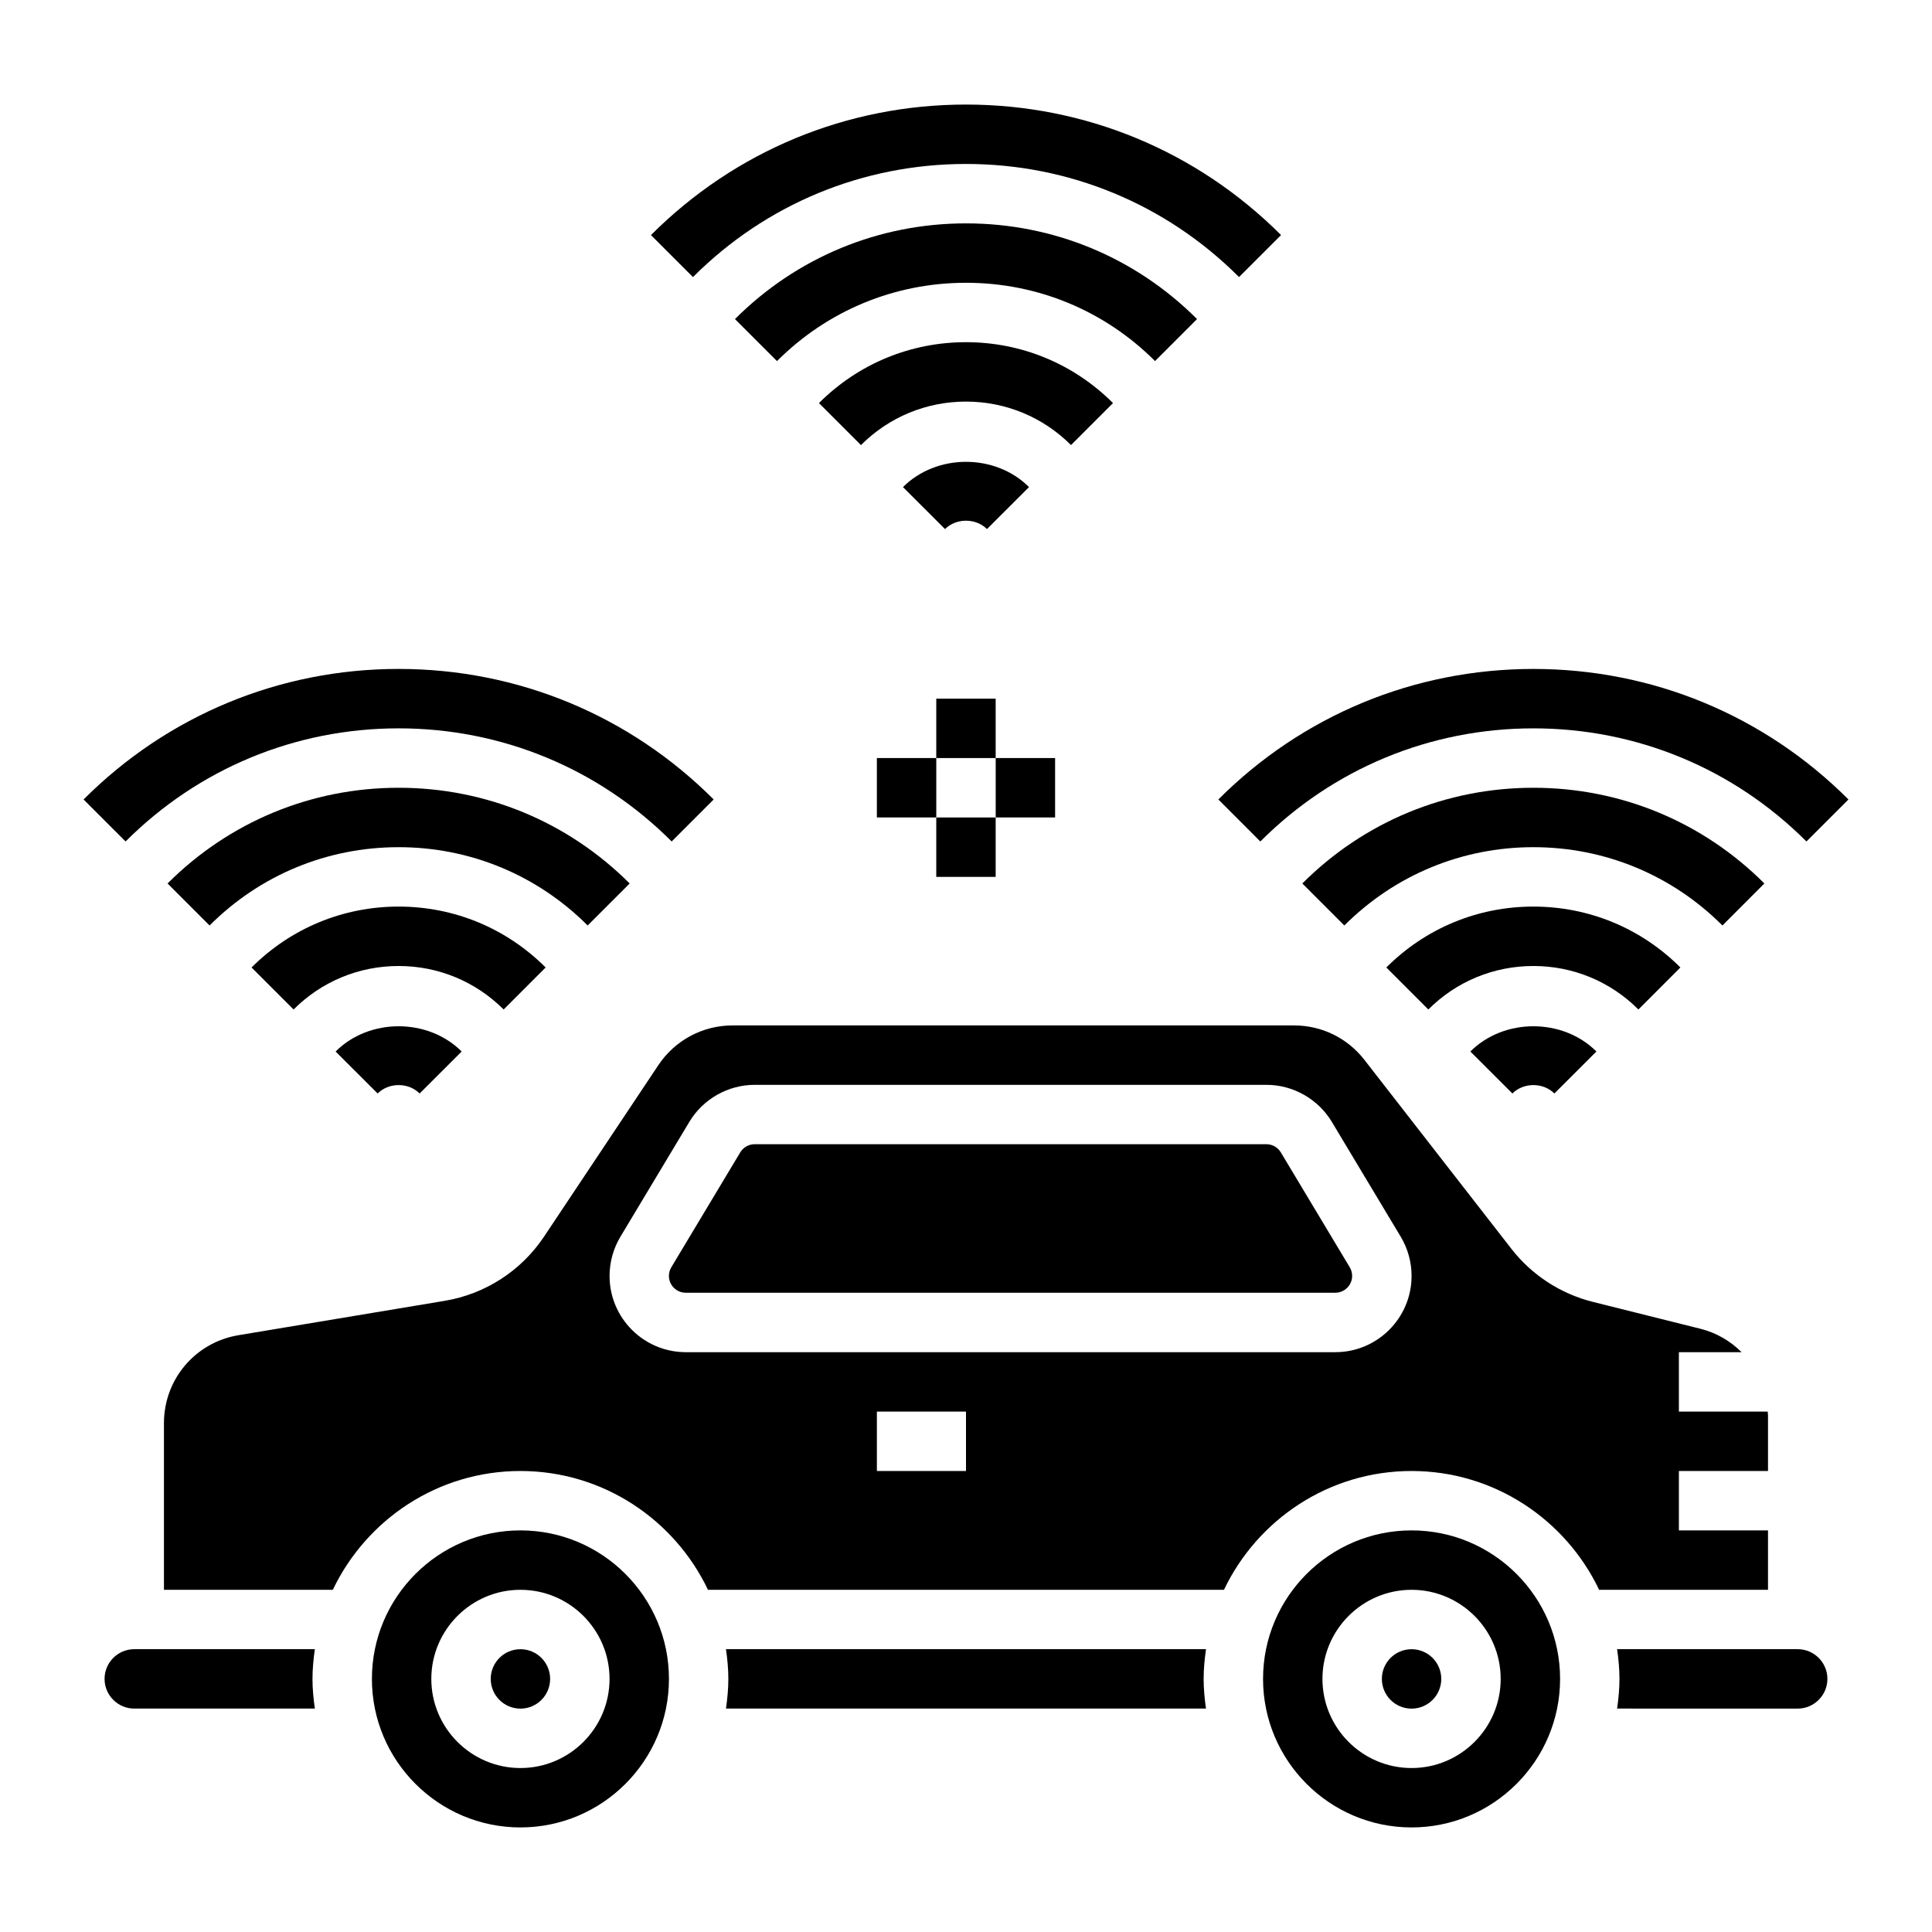 <?xml version="1.0" encoding="UTF-8"?>
<!-- Uploaded to: SVG Repo, www.svgrepo.com, Generator: SVG Repo Mixer Tools -->
<svg fill="#000000" width="800px" height="800px" version="1.1" viewBox="144 144 512 512" xmlns="http://www.w3.org/2000/svg">
 <g>
  <path d="m518.08 549.57c-21.703 0-39.359 17.656-39.359 39.359s17.656 39.359 39.359 39.359 39.359-17.656 39.359-39.359-17.656-39.359-39.359-39.359zm0 62.977c-13.02 0-23.617-10.598-23.617-23.617s10.598-23.617 23.617-23.617 23.617 10.598 23.617 23.617c0 13.023-10.598 23.617-23.617 23.617z"/>
  <path d="m289.79 588.93c0 4.348-3.523 7.875-7.871 7.875-4.348 0-7.871-3.527-7.871-7.875 0-4.348 3.523-7.871 7.871-7.871 4.348 0 7.871 3.523 7.871 7.871"/>
  <path d="m525.95 588.93c0 4.348-3.523 7.875-7.871 7.875s-7.871-3.527-7.871-7.875c0-4.348 3.523-7.871 7.871-7.871s7.871 3.523 7.871 7.871"/>
  <path d="m336.39 581.05c0.371 2.582 0.629 5.195 0.629 7.871s-0.262 5.289-0.629 7.871h127.21c-0.367-2.578-0.625-5.191-0.625-7.871 0-2.676 0.262-5.289 0.629-7.871z"/>
  <path d="m281.92 549.57c-21.703 0-39.359 17.656-39.359 39.359s17.656 39.359 39.359 39.359 39.359-17.656 39.359-39.359-17.656-39.359-39.359-39.359zm0 62.977c-13.02 0-23.617-10.598-23.617-23.617s10.598-23.617 23.617-23.617 23.617 10.598 23.617 23.617c0 13.023-10.598 23.617-23.617 23.617z"/>
  <path d="m612.54 549.57h-23.617v-15.742h23.617v-14.777c0-0.332-0.07-0.645-0.078-0.969h-23.539v-15.742h16.617c-2.945-2.93-6.637-5.133-10.887-6.195l-28.582-7.148c-8.5-2.133-16.137-7.109-21.516-14.02l-38.98-50.113c-4.512-5.793-11.305-9.117-18.648-9.117h-148.8c-7.91 0-15.258 3.938-19.648 10.516l-30.316 45.477c-6.016 9.02-15.586 15.207-26.285 16.988l-54.695 9.117c-11.438 1.906-19.734 11.707-19.734 23.301v44.172h44.754c8.863-18.586 27.789-31.488 49.711-31.488s40.848 12.902 49.711 31.488h136.74c8.863-18.586 27.789-31.488 49.711-31.488s40.848 12.902 49.711 31.488h44.754zm-212.54-15.742h-23.617v-15.742h23.617zm97.879-31.488h-172.14c-11.141 0-20.199-9.062-20.199-20.199 0-3.652 0.992-7.25 2.875-10.391l18.27-30.449c3.621-6.047 10.266-9.809 17.32-9.809h135.61c7.055 0 13.699 3.762 17.328 9.809l18.262 30.441c1.883 3.148 2.875 6.738 2.875 10.398 0 11.137-9.059 20.199-20.199 20.199z"/>
  <path d="m179.58 581.05c-4.336 0-7.871 3.535-7.871 7.871 0 4.336 3.535 7.871 7.871 7.871h47.863c-0.371-2.578-0.633-5.191-0.633-7.871 0-2.676 0.262-5.289 0.629-7.871z"/>
  <path d="m620.41 581.05h-47.863c0.371 2.582 0.629 5.195 0.629 7.871s-0.262 5.289-0.629 7.871l47.863 0.004c4.336 0 7.871-3.535 7.871-7.871 0.004-4.34-3.531-7.875-7.871-7.875z"/>
  <path d="m483.43 449.39c-0.801-1.336-2.266-2.164-3.824-2.164h-135.61c-1.559 0-3.023 0.828-3.816 2.156l-18.27 30.449c-0.418 0.695-0.641 1.488-0.641 2.301 0 2.453 2 4.453 4.457 4.453h172.14c2.465 0 4.465-2 4.465-4.453 0-0.812-0.219-1.598-0.637-2.297z"/>
  <path d="m405.56 284.21 11.141-11.125c-8.918-8.926-24.48-8.926-33.402 0l11.141 11.125c2.961-2.957 8.156-2.957 11.121 0z"/>
  <path d="m438.96 250.82c-10.414-10.406-24.246-16.137-38.965-16.137s-28.551 5.731-38.965 16.137l11.133 11.133c7.434-7.434 17.32-11.527 27.832-11.527 10.508 0 20.395 4.094 27.836 11.523z"/>
  <path d="m461.23 228.56c-16.359-16.359-38.102-25.363-61.227-25.363-23.129 0-44.871 9.004-61.23 25.363l11.133 11.133c13.383-13.387 31.172-20.754 50.098-20.754s36.715 7.367 50.098 20.75z"/>
  <path d="m400 187.45c27.34 0 53.035 10.645 72.359 29.977l11.133-11.133c-22.297-22.297-51.949-34.586-83.492-34.586s-61.195 12.289-83.492 34.59l11.133 11.133c19.324-19.336 45.02-29.98 72.359-29.98z"/>
  <path d="m232.94 422.66 11.141 11.125c2.969-2.969 8.156-2.969 11.125 0l11.141-11.125c-8.922-8.918-24.484-8.918-33.406 0z"/>
  <path d="m288.6 400.39c-10.406-10.406-24.246-16.137-38.965-16.137s-28.551 5.731-38.965 16.137l11.133 11.133c7.434-7.43 17.32-11.523 27.832-11.523 10.508 0 20.395 4.094 27.836 11.523z"/>
  <path d="m310.87 378.13c-16.359-16.355-38.109-25.363-61.234-25.363-23.129 0-44.871 9.004-61.23 25.363l11.133 11.133c13.383-13.383 31.172-20.75 50.098-20.75s36.715 7.367 50.098 20.75z"/>
  <path d="m249.64 337.02c27.34 0 53.035 10.645 72.359 29.977l11.133-11.133c-22.297-22.301-51.941-34.59-83.492-34.59-31.535 0-61.188 12.289-83.492 34.59l11.133 11.133c19.332-19.336 45.027-29.977 72.359-29.977z"/>
  <path d="m533.66 422.66 11.141 11.125c2.969-2.969 8.156-2.969 11.125 0l11.141-11.125c-8.922-8.918-24.484-8.918-33.406 0z"/>
  <path d="m589.32 400.39c-10.406-10.406-24.246-16.137-38.965-16.137s-28.551 5.731-38.965 16.137l11.133 11.133c7.434-7.43 17.32-11.523 27.84-11.523 10.516 0 20.395 4.094 27.836 11.523z"/>
  <path d="m611.58 378.13c-16.348-16.355-38.094-25.363-61.219-25.363-23.129 0-44.871 9.004-61.23 25.363l11.133 11.133c13.383-13.383 31.172-20.75 50.098-20.75s36.715 7.367 50.098 20.75z"/>
  <path d="m478 367c19.324-19.336 45.027-29.977 72.367-29.977 27.332 0 53.035 10.645 72.359 29.977l11.133-11.133c-22.305-22.301-51.957-34.59-83.492-34.59-31.543 0-61.195 12.289-83.492 34.59z"/>
  <path d="m392.12 329.15h15.742v15.742h-15.742z"/>
  <path d="m376.38 344.89h15.742v15.742h-15.742z"/>
  <path d="m392.12 360.64h15.742v15.742h-15.742z"/>
  <path d="m407.87 344.89h15.742v15.742h-15.742z"/>
 </g>
</svg>